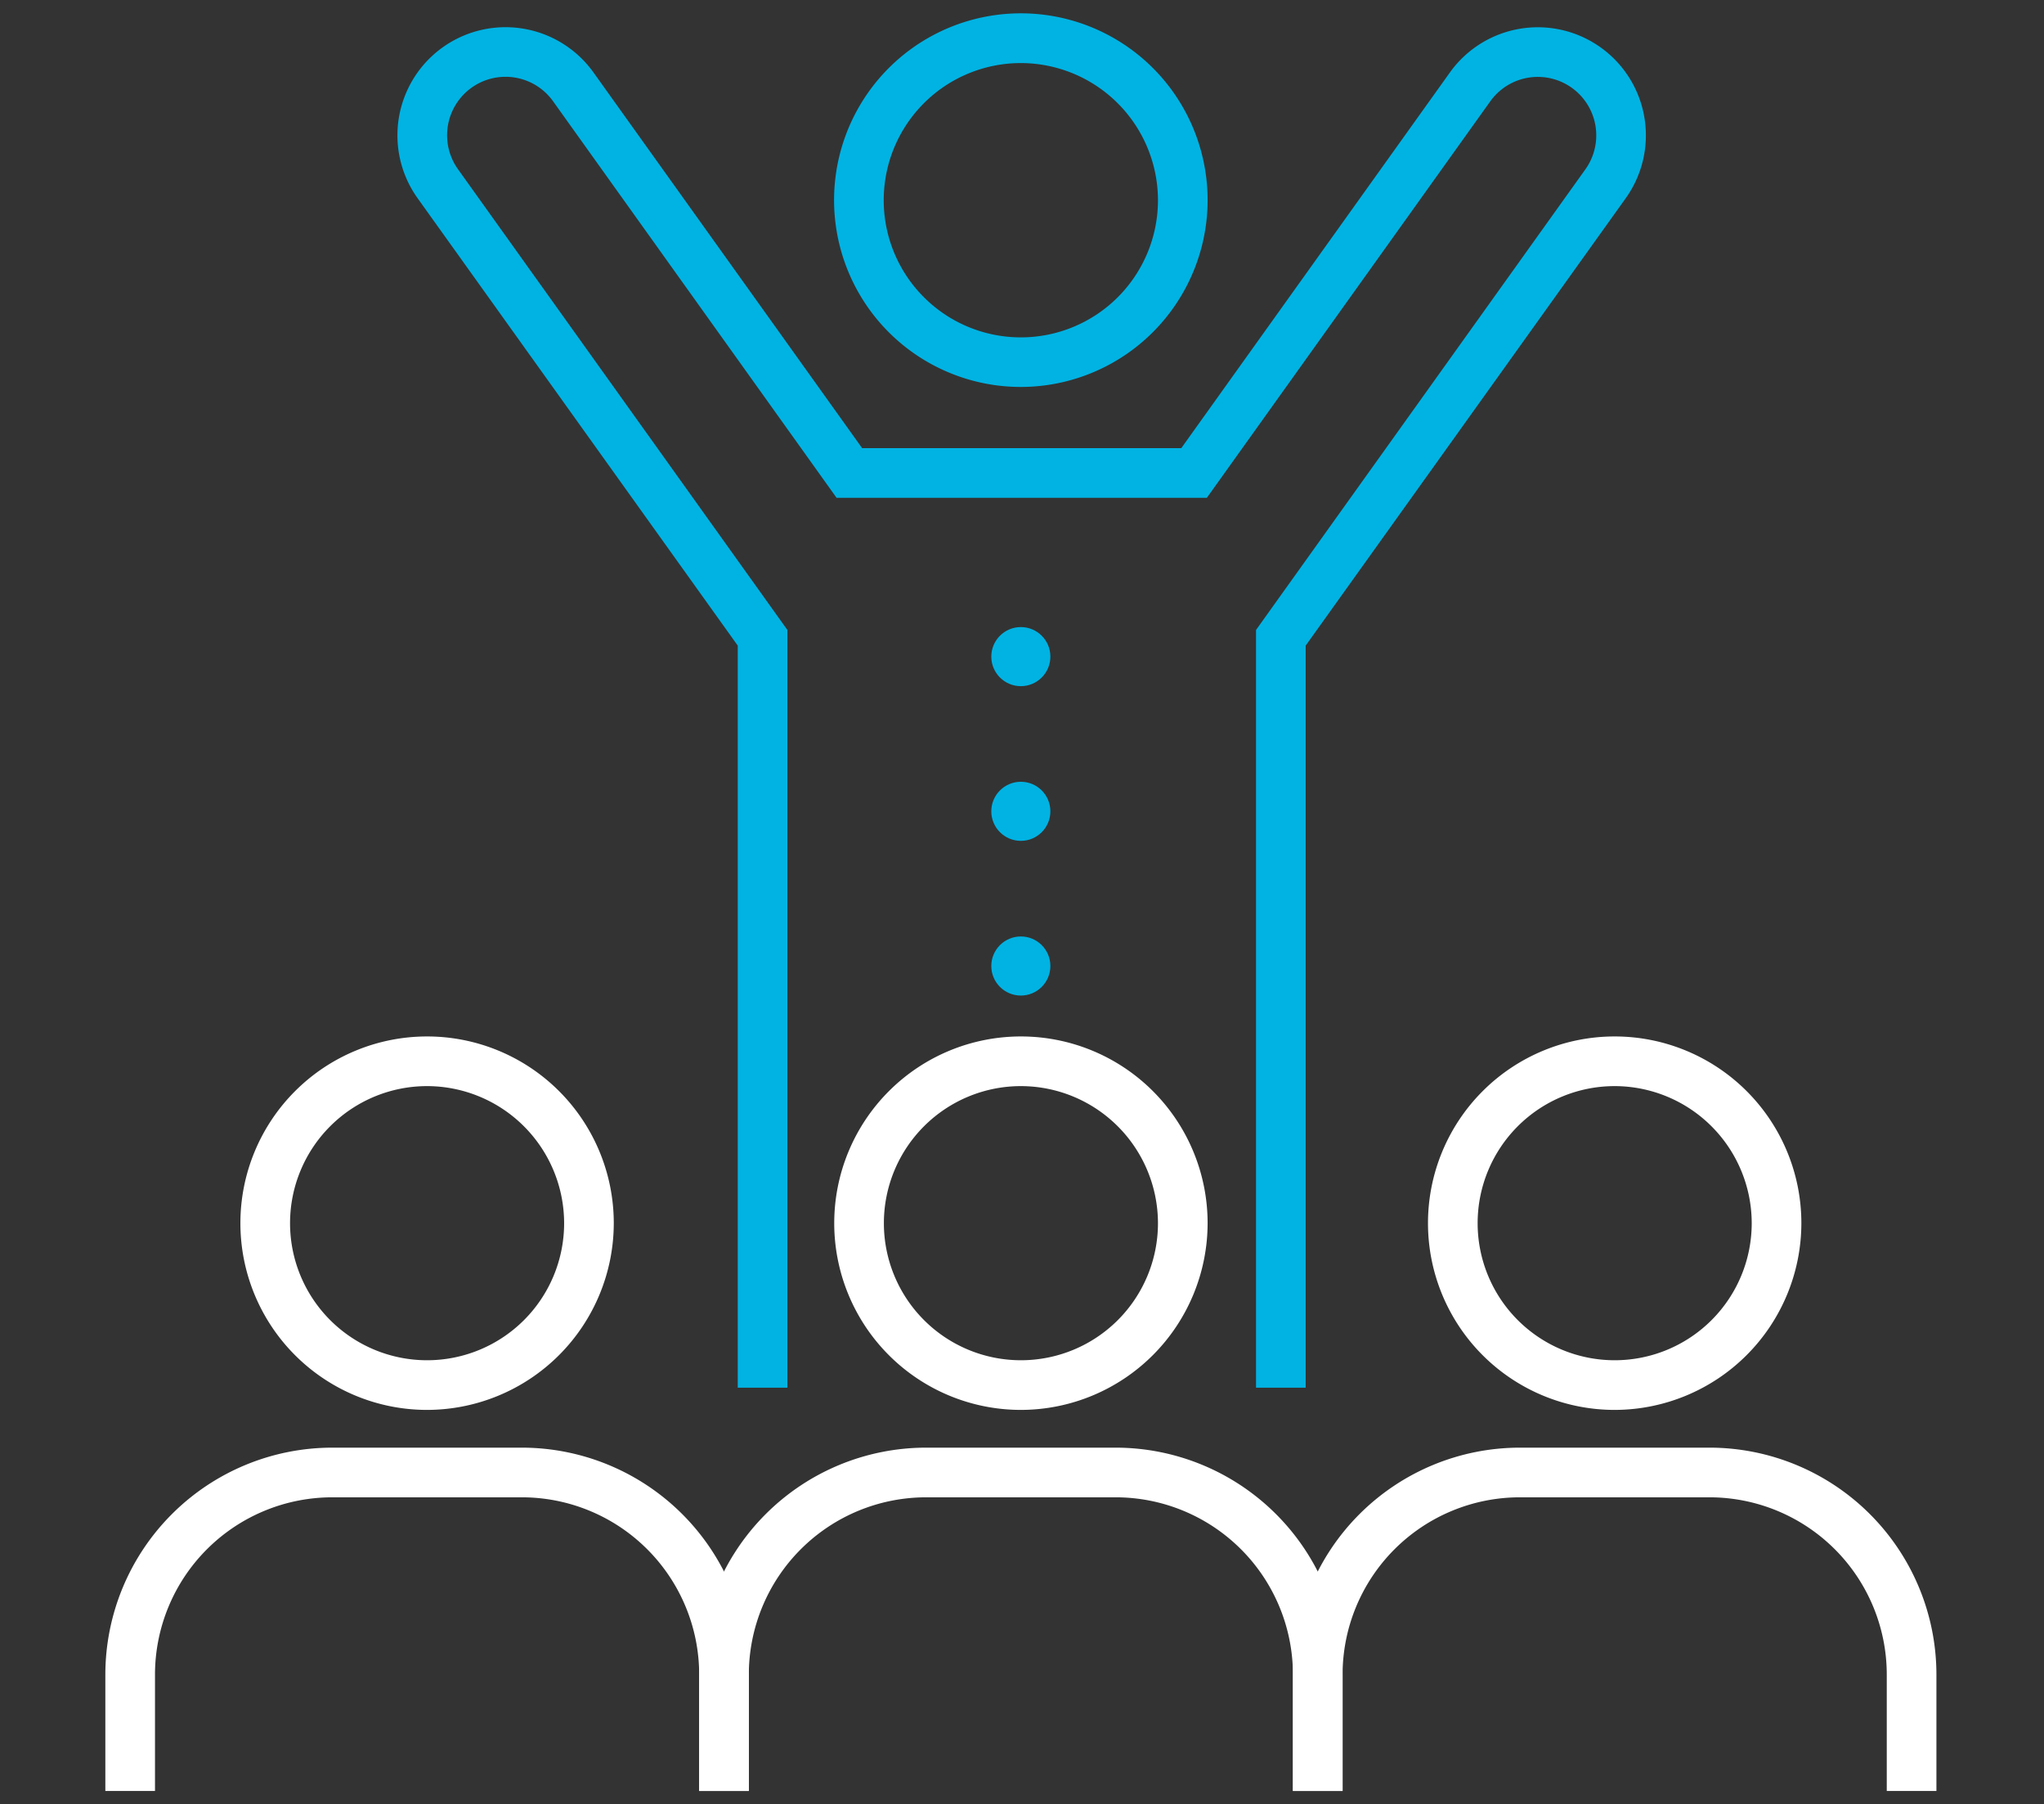 <svg xmlns="http://www.w3.org/2000/svg" viewBox="0 0 247 218"><rect x="0" y="0" width="247" height="218" fill="#333333" stroke="none"/><defs><style>.a{fill:none;}.b{fill:#00b3e3;}.c{fill:#fff;}</style></defs><title>img_ideal_candidate_03</title><rect class="a" width="247" height="218"/><circle class="b" cx="123.36" cy="79.33" r="3.57"/><circle class="b" cx="123.36" cy="98.02" r="3.57"/><circle class="b" cx="123.36" cy="116.71" r="3.57"/><path class="b" d="M123.36,46.75a22.57,22.57,0,1,1,22.57-22.56A22.59,22.59,0,0,1,123.36,46.75Zm0-39.13a16.57,16.57,0,1,0,16.57,16.57A16.59,16.59,0,0,0,123.36,7.62Z"/><path class="c" d="M51.61,170.34a22.56,22.56,0,1,1,22.56-22.56A22.59,22.59,0,0,1,51.61,170.34Zm0-39.12a16.56,16.56,0,1,0,16.56,16.56A16.58,16.58,0,0,0,51.61,131.22Z"/><path class="b" d="M157.78,167.66h-6V76.11L191.55,20.5a7.06,7.06,0,1,0-11.44-8.29L145.84,60.14H101.09L66.81,12.2a7.06,7.06,0,0,0-11.44,8.28L95.15,76.11v91.55h-6V78L50.5,24A13.06,13.06,0,0,1,71.68,8.7l32.5,45.44h38.57L175.24,8.71A13.06,13.06,0,1,1,196.42,24L157.78,78Z"/><path class="c" d="M90.49,216.38h-6V202.31A21.43,21.43,0,0,0,63.08,180.9H40.14a21.43,21.43,0,0,0-21.41,21.41v14.07h-6V202.31A27.44,27.44,0,0,1,40.14,174.9H63.08a27.44,27.44,0,0,1,27.41,27.41Z"/><path class="c" d="M123.36,170.34a22.56,22.56,0,1,1,22.57-22.56A22.59,22.59,0,0,1,123.36,170.34Zm0-39.12a16.56,16.56,0,1,0,16.57,16.56A16.58,16.58,0,0,0,123.36,131.22Z"/><path class="c" d="M162.24,216.38h-6V202.31a21.43,21.43,0,0,0-21.41-21.41H111.9a21.43,21.43,0,0,0-21.41,21.41v14.07h-6V202.31A27.43,27.43,0,0,1,111.9,174.9h22.93a27.44,27.44,0,0,1,27.41,27.41Z"/><path class="c" d="M195.12,170.34a22.56,22.56,0,1,1,22.56-22.56A22.59,22.59,0,0,1,195.12,170.34Zm0-39.12a16.56,16.56,0,1,0,16.56,16.56A16.58,16.58,0,0,0,195.12,131.22Z"/><path class="c" d="M234,216.38h-6V202.31a21.43,21.43,0,0,0-21.41-21.41H183.65a21.43,21.43,0,0,0-21.41,21.41v14.07h-6V202.31a27.44,27.44,0,0,1,27.41-27.41h22.93A27.43,27.43,0,0,1,234,202.31Z"/></svg>